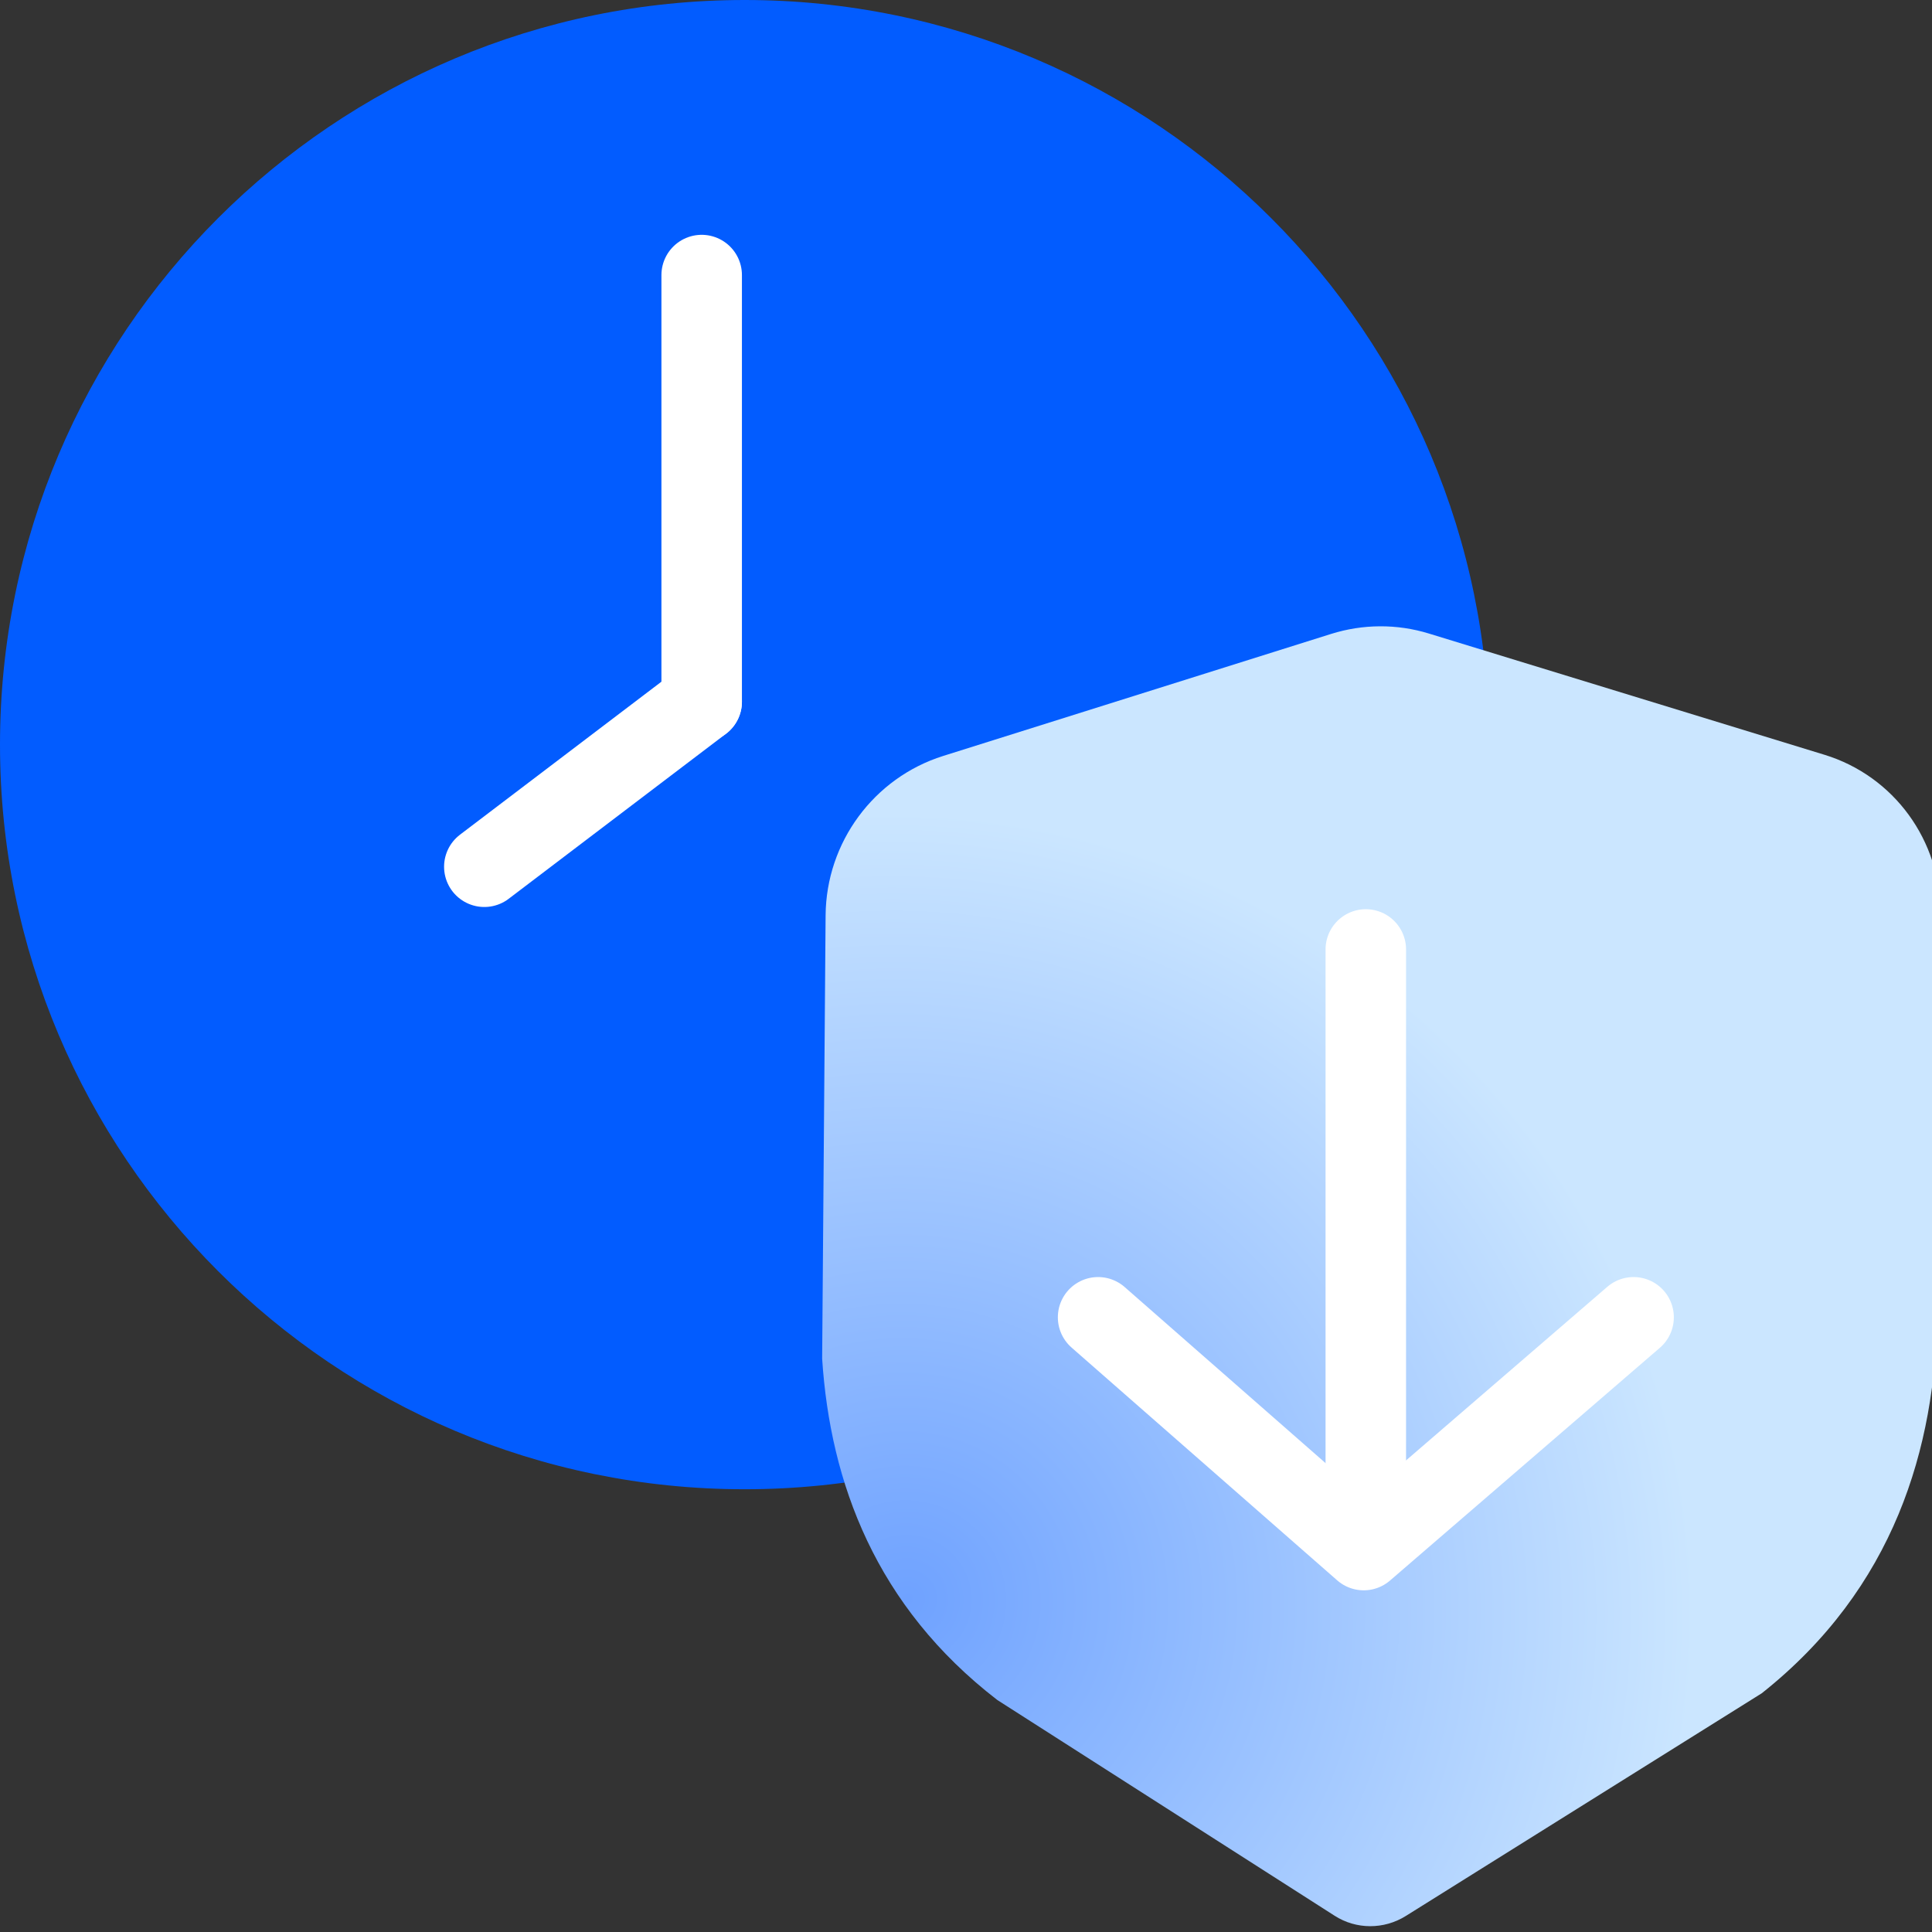 <svg width="48" height="48" viewBox="0 0 48 48" fill="none" xmlns="http://www.w3.org/2000/svg">
<rect x="0" y="0" width="48" height="48" fill="#333333" stroke="none"/>
<g id="Frame 337443" clip-path="url(#clip0_4528_1837)">
<g id="Group 337366">
<path id="Ellipse 495" d="M37 18.5C37 28.717 28.717 37 18.5 37C8.283 37 0 28.717 0 18.5C0 8.283 8.283 0 18.5 0C28.717 0 37 8.283 37 18.5Z" fill="#025CFF"/>
<path id="Vector 690" d="M17.433 17.433L12.033 21.534" stroke="white" stroke-width="2" stroke-linecap="round"/>
<path id="Vector 691" d="M17.433 17.433L17.433 6.834" stroke="white" stroke-width="2" stroke-linecap="round"/>
</g>
<g id="Group 337229">
<path id="Vector" d="M45.328 18.752L35.497 15.739C34.708 15.497 33.862 15.501 33.07 15.75L23.434 18.781C21.71 19.323 20.526 20.928 20.512 22.741L20.426 33.757C20.627 36.838 21.757 39.907 24.778 42.236L33.158 47.596C33.695 47.941 34.384 47.942 34.93 47.6L43.77 42.069C47.059 39.462 48.088 35.978 48.133 32.594L48.21 22.707C48.224 20.886 47.055 19.281 45.328 18.752Z" fill="url(#paint0_radial_4528_1837)"/>
<g id="Group 337228">
<path id="Vector 733" d="M33.933 23.589V38.001" stroke="white" stroke-width="2" stroke-linecap="round" stroke-linejoin="round"/>
<path id="Vector 734" d="M27.282 32.728L33.881 38.511L40.586 32.728" stroke="white" stroke-width="2" stroke-linecap="round" stroke-linejoin="round"/>
</g>
</g>
</g>
<defs>
<radialGradient id="paint0_radial_4528_1837" cx="0" cy="0" r="1" gradientUnits="userSpaceOnUse" gradientTransform="translate(22.55 39.621) rotate(-47.231) scale(19.252 19.697)">
<stop stop-color="#6FA2FF"/>
<stop offset="1" stop-color="#CBE6FF"/>
</radialGradient>
<clipPath id="clip0_4528_1837">
<rect width="48" height="48" fill="white"/>
</clipPath>
</defs>
</svg>
